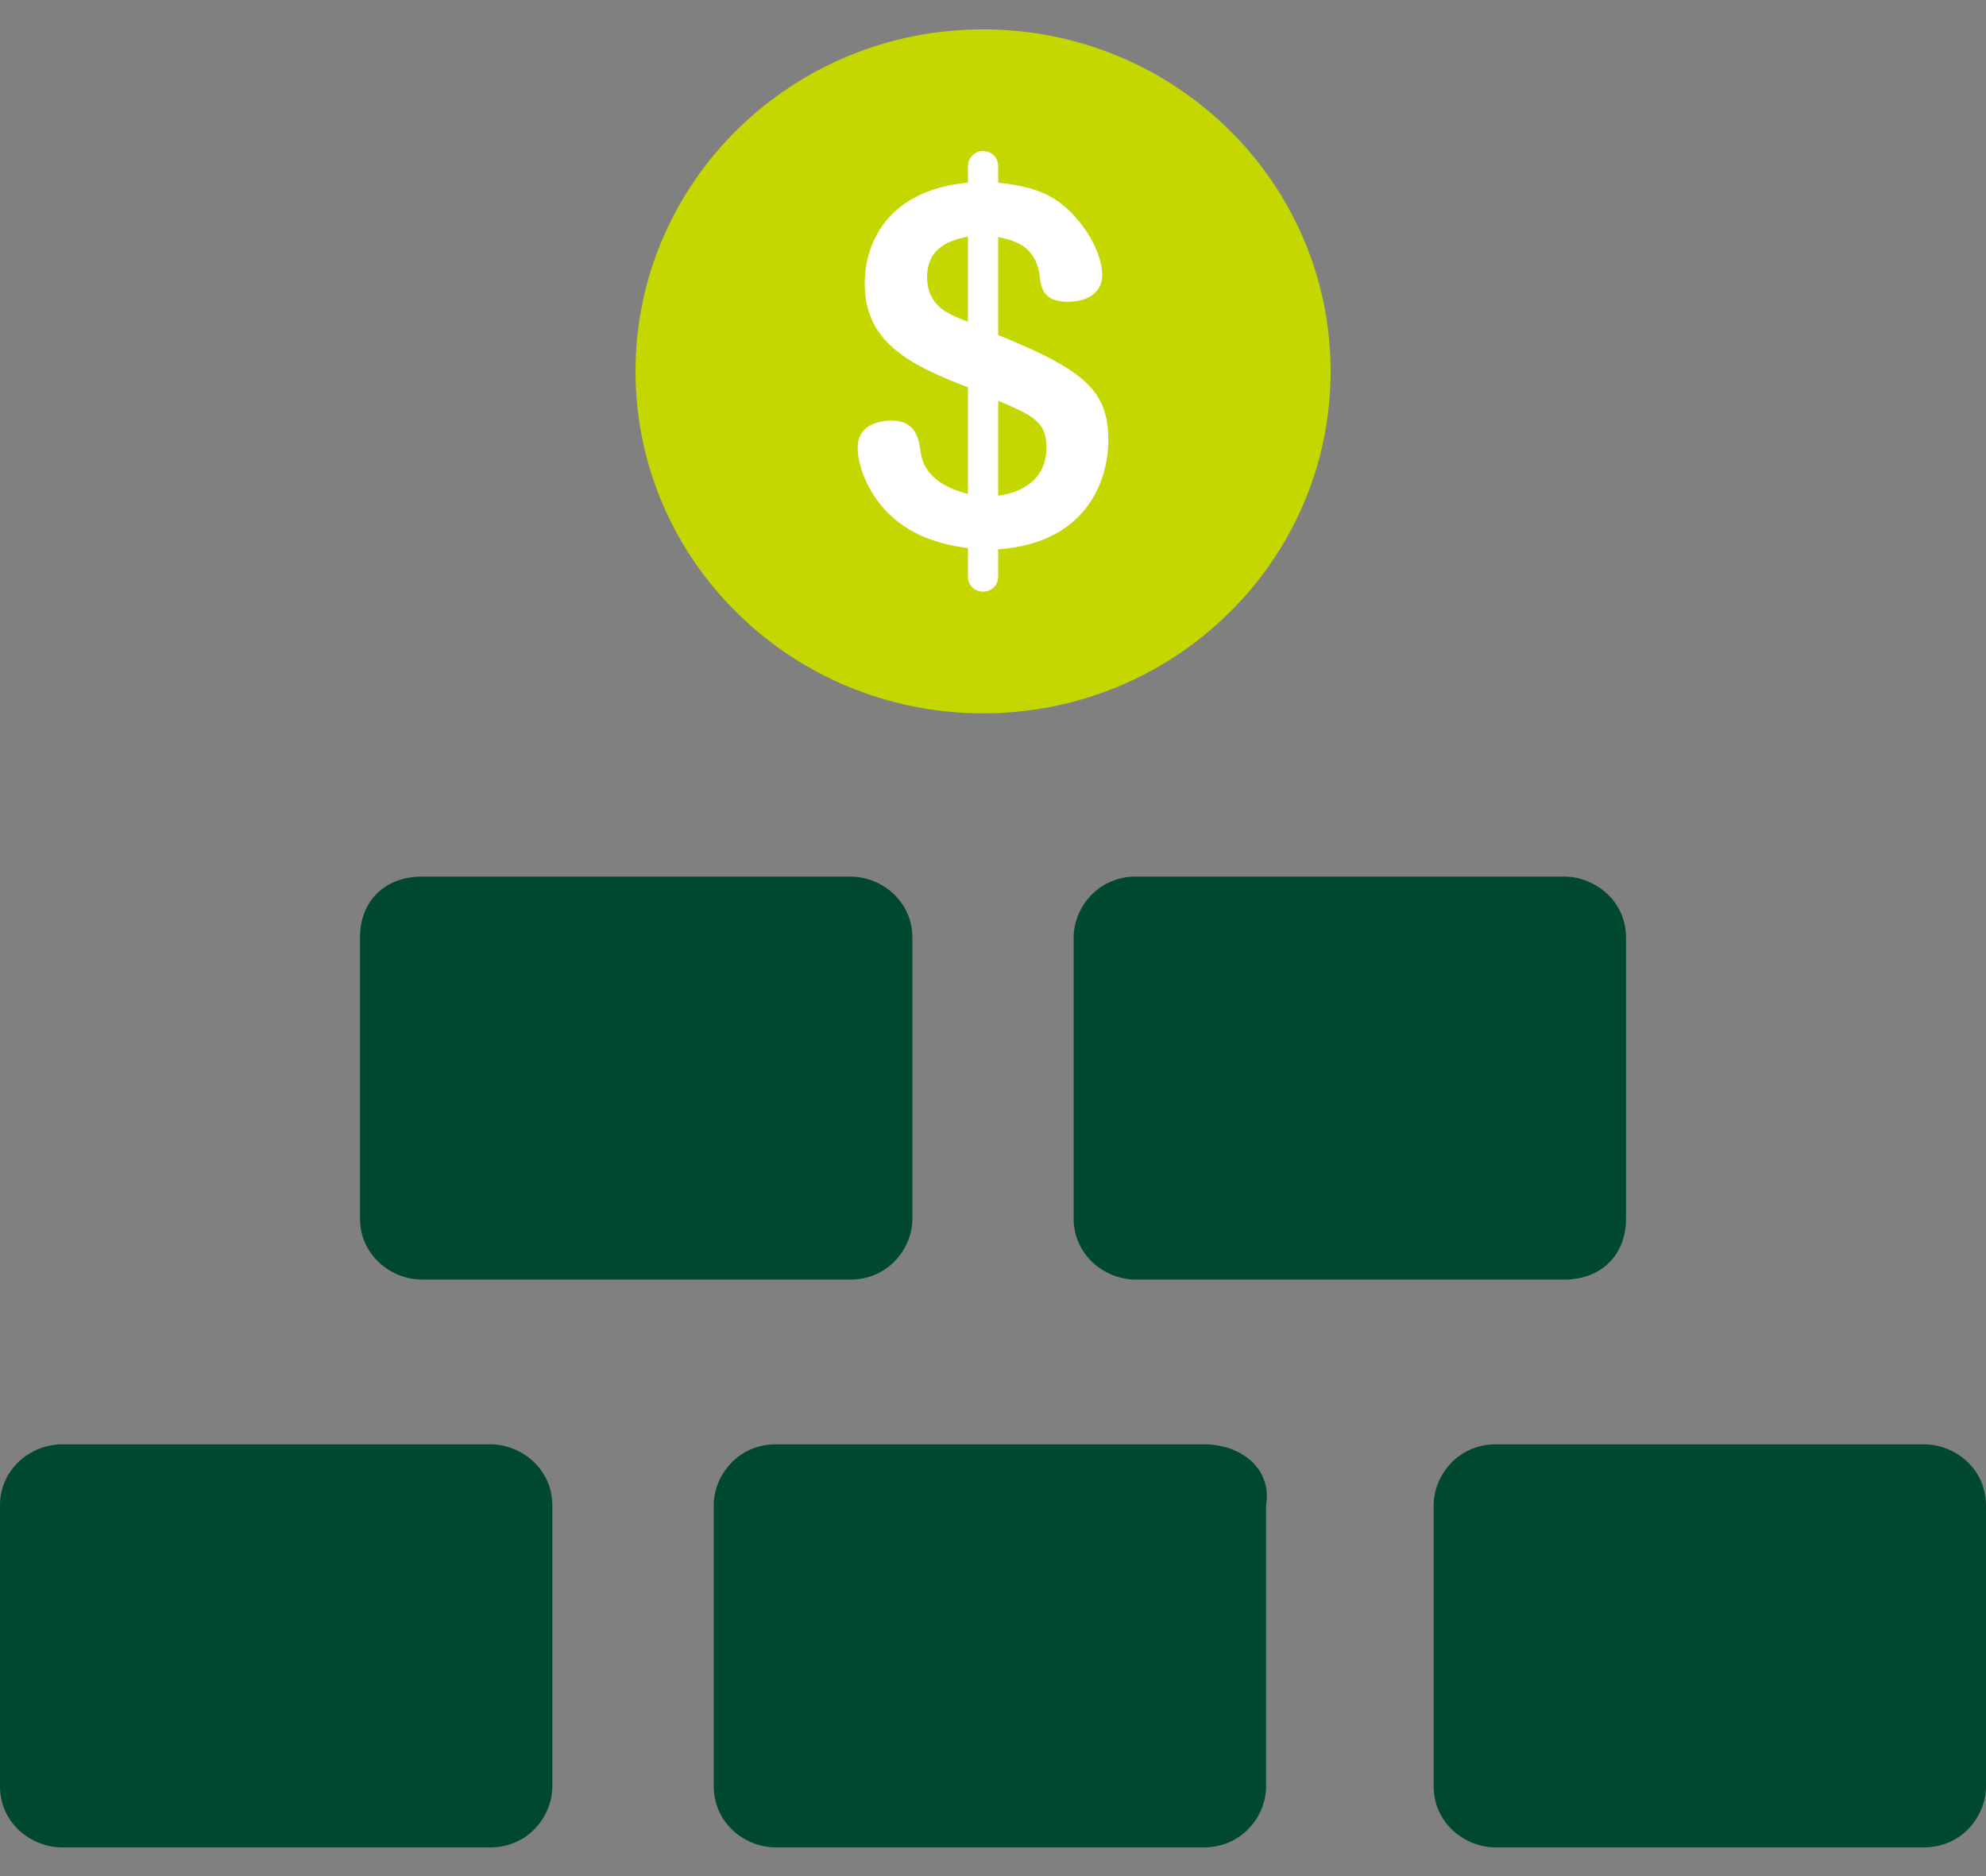 <svg width="36" height="34" viewBox="0 0 36 34" fill="none" xmlns="http://www.w3.org/2000/svg">
<rect x="0" y="0" width="36" height="34" fill="#808080" stroke="none"/>
<g clip-path="url(#clip0_59_1209)">
<path d="M6.526 16.992V22.083C6.526 22.747 7.089 23.19 7.651 23.19H15.414C16.089 23.19 16.539 22.637 16.539 22.083V16.992C16.539 16.328 15.976 15.886 15.414 15.886H7.651C6.976 15.886 6.526 16.328 6.526 16.992Z" fill="#004831"/>
<path d="M29.475 22.083V16.992C29.475 16.328 28.913 15.886 28.35 15.886H20.587C19.913 15.886 19.462 16.439 19.462 16.992V22.083C19.462 22.747 20.025 23.19 20.587 23.19H28.35C29.025 23.19 29.475 22.747 29.475 22.083Z" fill="#004831"/>
<path d="M34.875 26.175H27.113C26.438 26.175 25.988 26.729 25.988 27.282V32.373C25.988 33.038 26.55 33.48 27.113 33.48H34.875C35.55 33.48 36 32.927 36 32.373V27.282C36 26.618 35.438 26.175 34.875 26.175Z" fill="#004831"/>
<path d="M0 27.282V32.373C0 33.038 0.563 33.48 1.125 33.48H8.888C9.563 33.48 10.012 32.927 10.012 32.373V27.282C10.012 26.618 9.45 26.175 8.888 26.175H1.125C0.563 26.175 0 26.618 0 27.282Z" fill="#004831"/>
<path d="M21.825 26.175H14.062C13.387 26.175 12.938 26.729 12.938 27.282V32.373C12.938 33.038 13.5 33.48 14.062 33.48H21.825C22.5 33.48 22.95 32.927 22.95 32.373V27.282C23.062 26.618 22.5 26.175 21.825 26.175Z" fill="#004831"/>
<path d="M24.12 6.73C24.12 10.153 21.299 12.928 17.82 12.928C14.341 12.928 11.52 10.153 11.52 6.73C11.52 3.307 14.341 0.532 17.82 0.532C21.299 0.532 24.12 3.307 24.12 6.73Z" fill="#C4D700"/>
<path d="M17.545 3.309C16.073 3.449 15.675 4.42 15.675 5.133C15.675 6.189 16.447 6.597 17.545 7.019V8.953C17.274 8.875 16.757 8.718 16.685 8.178C16.654 7.951 16.606 7.622 16.152 7.622C16.097 7.622 15.547 7.622 15.547 8.108C15.547 8.397 15.683 8.781 15.921 9.094C16.391 9.72 17.099 9.877 17.545 9.932V10.448C17.545 10.62 17.68 10.722 17.823 10.722C17.959 10.722 18.094 10.62 18.094 10.448V9.955C19.749 9.838 20.091 8.64 20.091 7.982C20.091 7.098 19.685 6.714 18.094 6.072V4.295C18.404 4.365 18.778 4.452 18.85 5.023C18.874 5.211 18.906 5.469 19.359 5.469C19.685 5.469 19.98 5.321 19.98 4.984C19.98 4.726 19.837 4.381 19.646 4.123C19.2 3.512 18.754 3.387 18.094 3.309V3.019C18.094 2.847 17.967 2.737 17.815 2.737C17.68 2.737 17.545 2.847 17.545 3.019V3.309ZM17.545 5.829C17.37 5.767 17.25 5.712 17.147 5.649C17.036 5.587 16.805 5.399 16.805 5.031C16.805 4.452 17.266 4.35 17.545 4.287V5.829ZM18.094 7.262C18.715 7.528 18.969 7.638 18.969 8.108C18.969 8.632 18.603 8.914 18.094 8.984V7.262Z" fill="white"/>
</g>
<defs>
<clipPath id="clip0_59_1209">
<rect width="36" height="34" fill="white" transform="translate(0 0)"/>
</clipPath>
</defs>
</svg>
